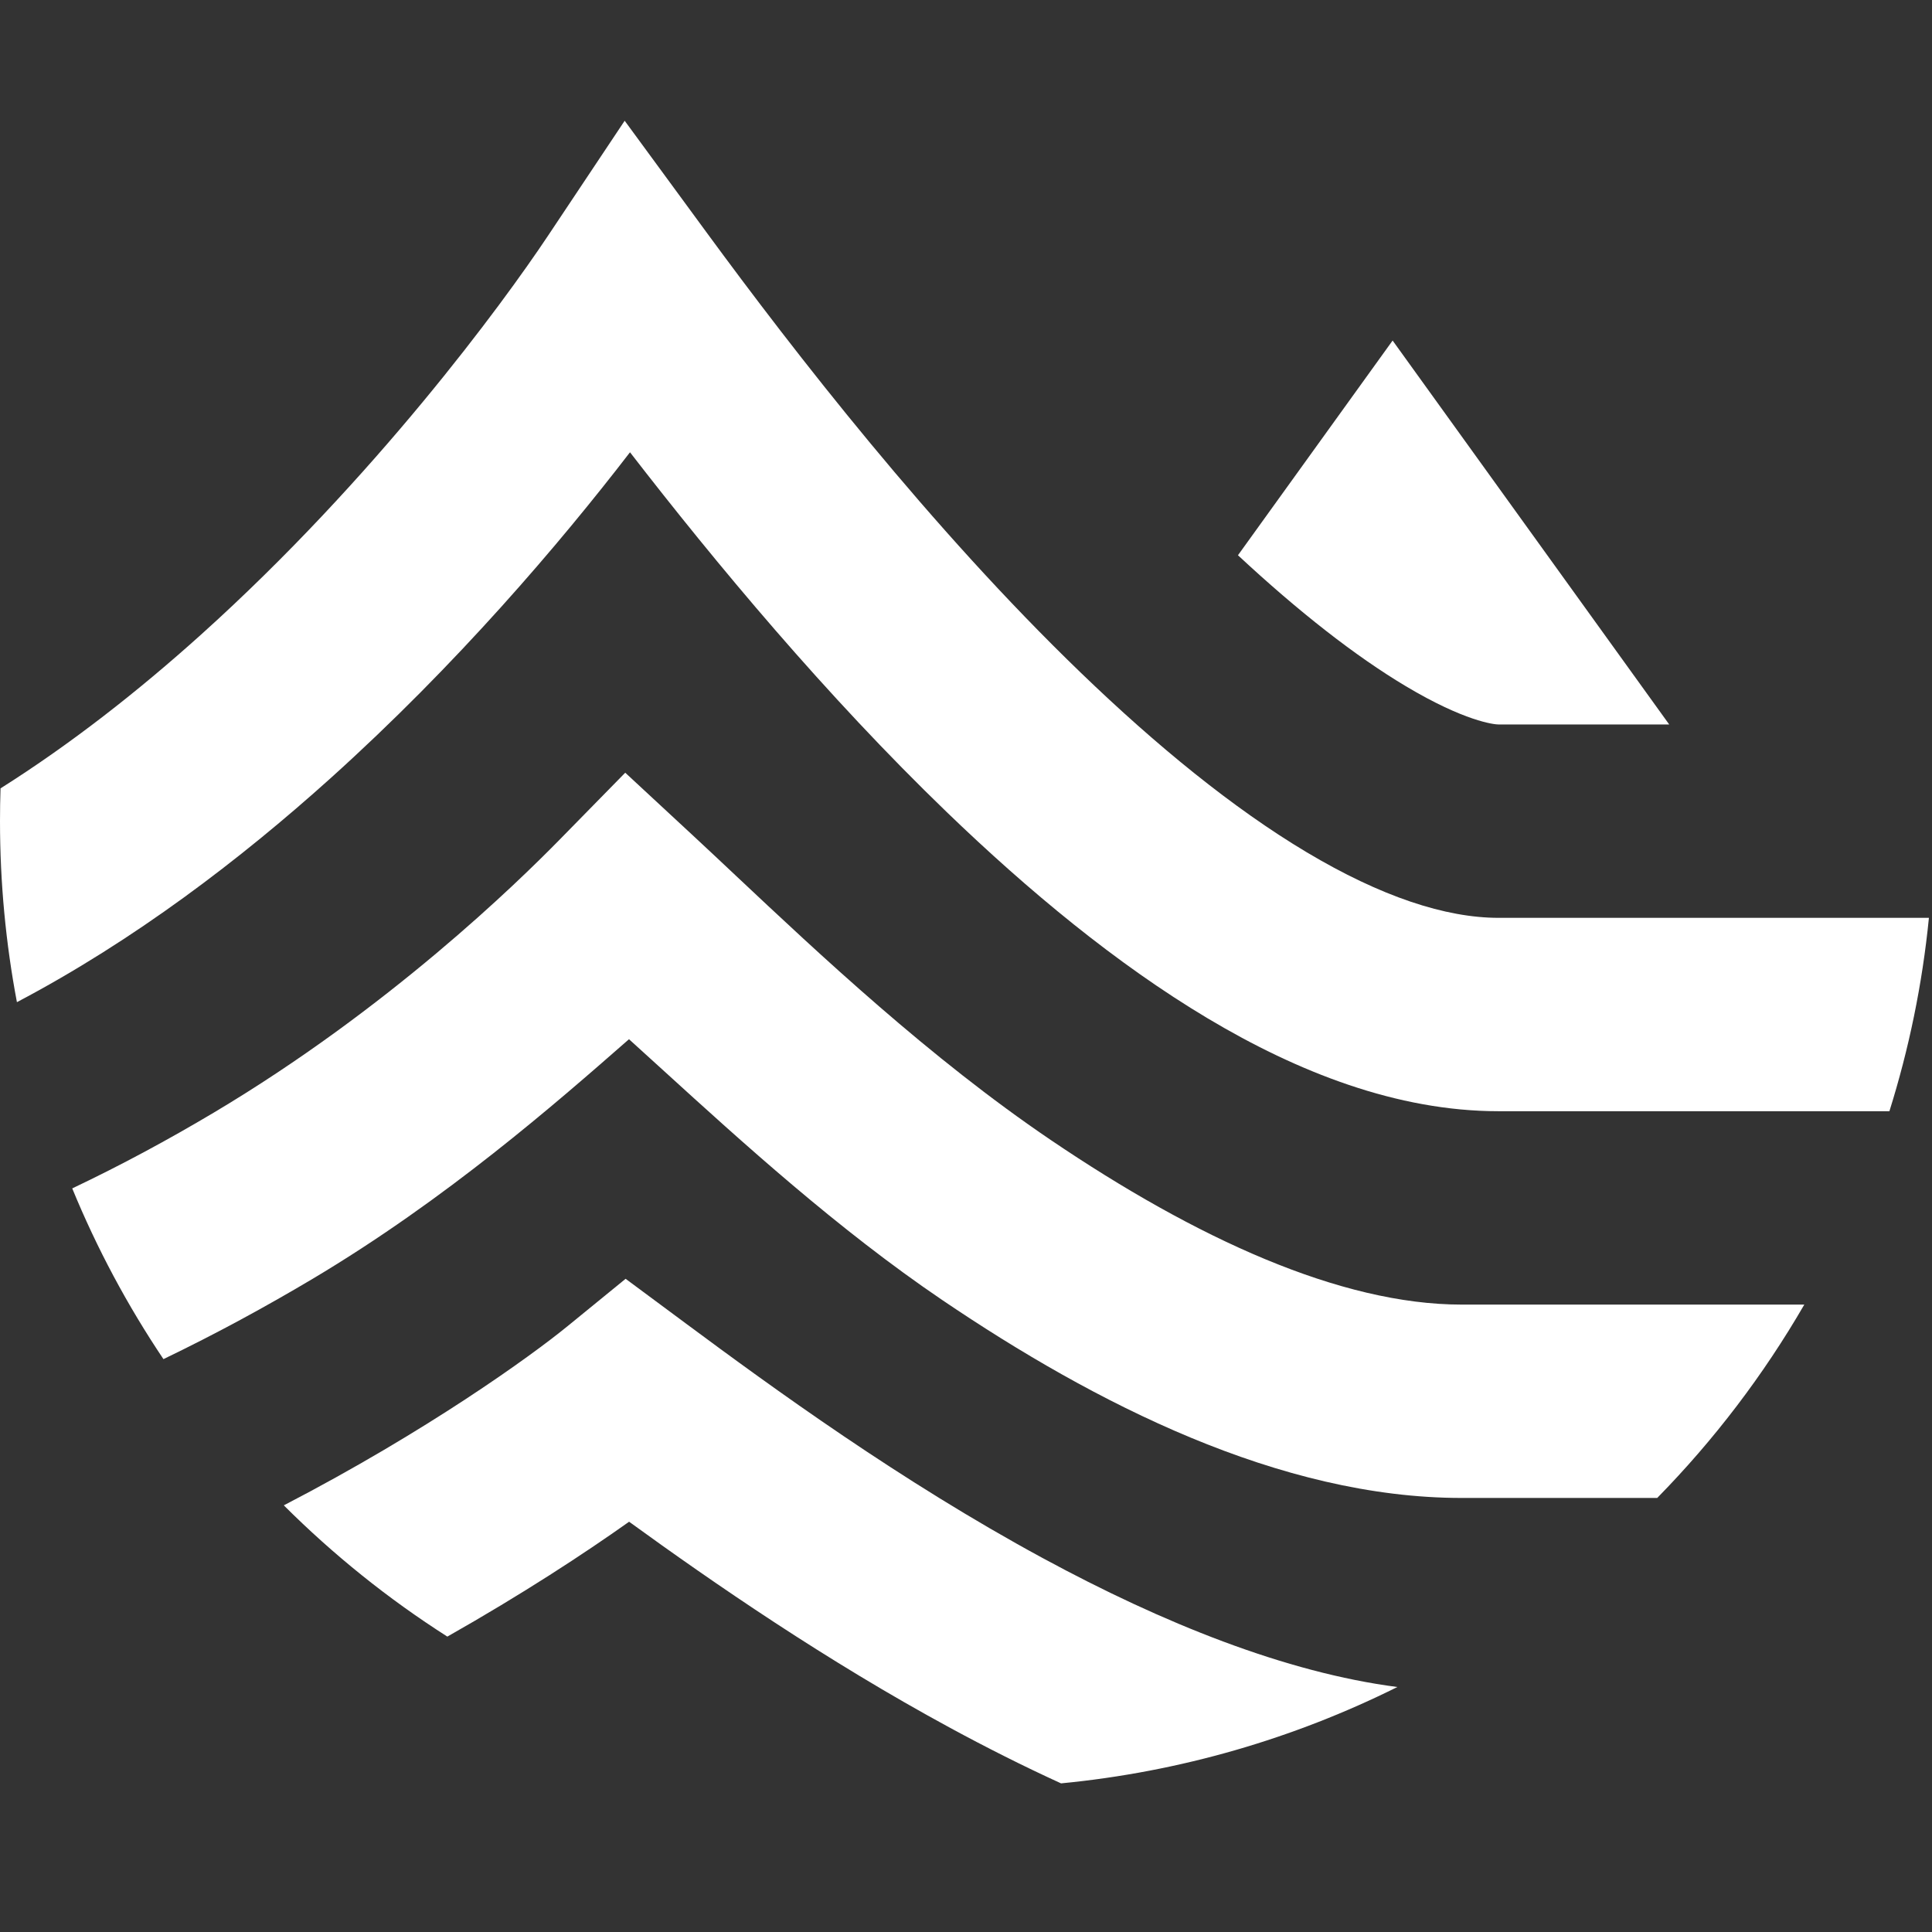 <?xml version="1.0" encoding="UTF-8" standalone="no"?>
<svg
   xmlns:dc="http://purl.org/dc/elements/1.1/"
   xmlns:cc="http://creativecommons.org/ns#"
   xmlns:rdf="http://www.w3.org/1999/02/22-rdf-syntax-ns#"
   xmlns:svg="http://www.w3.org/2000/svg"
   xmlns="http://www.w3.org/2000/svg"
   xmlns:sodipodi="http://sodipodi.sourceforge.net/DTD/sodipodi-0.dtd"
   xmlns:inkscape="http://www.inkscape.org/namespaces/inkscape"
   viewBox="0 0 512 512"
   width="24"
   height="24"
   version="1.1"
   id="svg841"
   sodipodi:docname="LibreMobileOS_white_gitlab.svg"
   inkscape:version="1.0.1 (c497b03c, 2020-09-10)">
  <rect x="0" y="0" width="512" height="512" fill="#333333" stroke="none"/>
  <defs
     id="defs845" />
  <sodipodi:namedview
     pagecolor="#ffffff"
     bordercolor="#666666"
     borderopacity="1"
     objecttolerance="10"
     gridtolerance="10"
     guidetolerance="10"
     inkscape:pageopacity="0"
     inkscape:pageshadow="2"
     inkscape:window-width="1532"
     inkscape:window-height="1112"
     id="namedview843"
     showgrid="false"
     inkscape:zoom="29.666667"
     inkscape:cx="12"
     inkscape:cy="12"
     inkscape:window-x="0"
     inkscape:window-y="23"
     inkscape:window-maximized="0"
     inkscape:current-layer="svg841" />
  <g
     id="g853"
     transform="matrix(1,0,0,1,-0.241,-12.057)"
     style="fill:#ffffff">
    <path
       fill="#ffffff"
       d="M 0.382,220.983 C 18.895,209.296 36.751,195.329 53.561,180.199 99.516,138.842 133.404,92.634 145.466,74.534 l 20.32,-30.477 21.661,29.539 c 23.242,31.692 59.363,78.322 99.294,116.812 19.963,19.245 40.25,35.84 59.767,47.494 19.747,11.785 36.829,17.392 50.881,17.392 h 114.035 c -1.755,17.673 -5.311,34.817 -10.472,51.247 H 397.388 c -26.939,0 -53.311,-10.406 -77.149,-24.641 -24.068,-14.37 -47.498,-33.808 -69.066,-54.597 -32.011,-30.862 -61.301,-66.063 -83.976,-95.39 -18.569,24.139 -45.955,56.318 -79.354,86.378 C 63.86,239.877 35.747,261.303 4.726,277.64 1.78,262.091 0.241,246.046 0.241,229.644 c 0,-2.899 0.047,-5.789 0.141,-8.661 z m 0,0"
       id="path833"
       style="fill:#ffffff;stroke-width:1.201" />
    <path
       fill="#ffffff"
       d="m 19.383,326.996 c 13.01,-6.179 25.555,-12.963 37.458,-20.052 46.335,-27.582 80.476,-60.921 91.651,-72.317 l 17.444,-17.795 18.274,16.946 c 3.411,3.162 7.066,6.601 10.936,10.242 22.187,20.859 51.5,48.427 83.544,70.135 38.439,26.039 76.727,43.632 108.902,43.632 h 90.807 c -10.828,18.706 -23.946,35.915 -38.978,51.242 h -51.829 c -48.207,0 -97.295,-25.114 -137.648,-52.452 -27.681,-18.753 -53.189,-41.981 -73.945,-60.879 -3.134,-2.857 -6.16,-5.611 -9.069,-8.239 l -0.324,0.282 c -19.011,16.651 -48.094,42.126 -83.549,63.239 -12.306,7.319 -25.532,14.539 -39.504,21.258 C 34.058,358.092 25.937,342.947 19.383,326.996 Z m 0,0"
       id="path835"
       style="fill:#ffffff;stroke-width:1.201" />
    <path
       fill="#ffffff"
       d="m 75.453,410.99 c 37.979,-19.696 65.439,-39.527 75.132,-47.433 l 15.45,-12.606 16.017,11.879 c 22.942,17.017 56.797,41.69 94.471,62.108 31.941,17.312 64.505,30.369 94.035,34.193 -27.296,13.596 -57.365,22.468 -89.127,25.537 -10.111,-4.617 -19.925,-9.58 -29.323,-14.675 -32.874,-17.814 -62.699,-38.373 -85.149,-54.662 -11.973,8.497 -28.389,19.245 -48.169,30.444 -15.693,-10.012 -30.219,-21.694 -43.337,-34.784 z m 0,0"
       id="path837"
       style="fill:#ffffff;stroke-width:1.201" />
    <path
       fill="#ffffff"
       d="m 442.602,204.051 -73.302,-101.748 -40.986,56.9 c 16.092,14.976 31.143,26.742 44.467,34.695 15.642,9.341 23.439,10.153 24.608,10.153 z m 0,0"
       id="path839"
       style="fill:#ffffff;stroke-width:1.201" />
  </g>
</svg>

